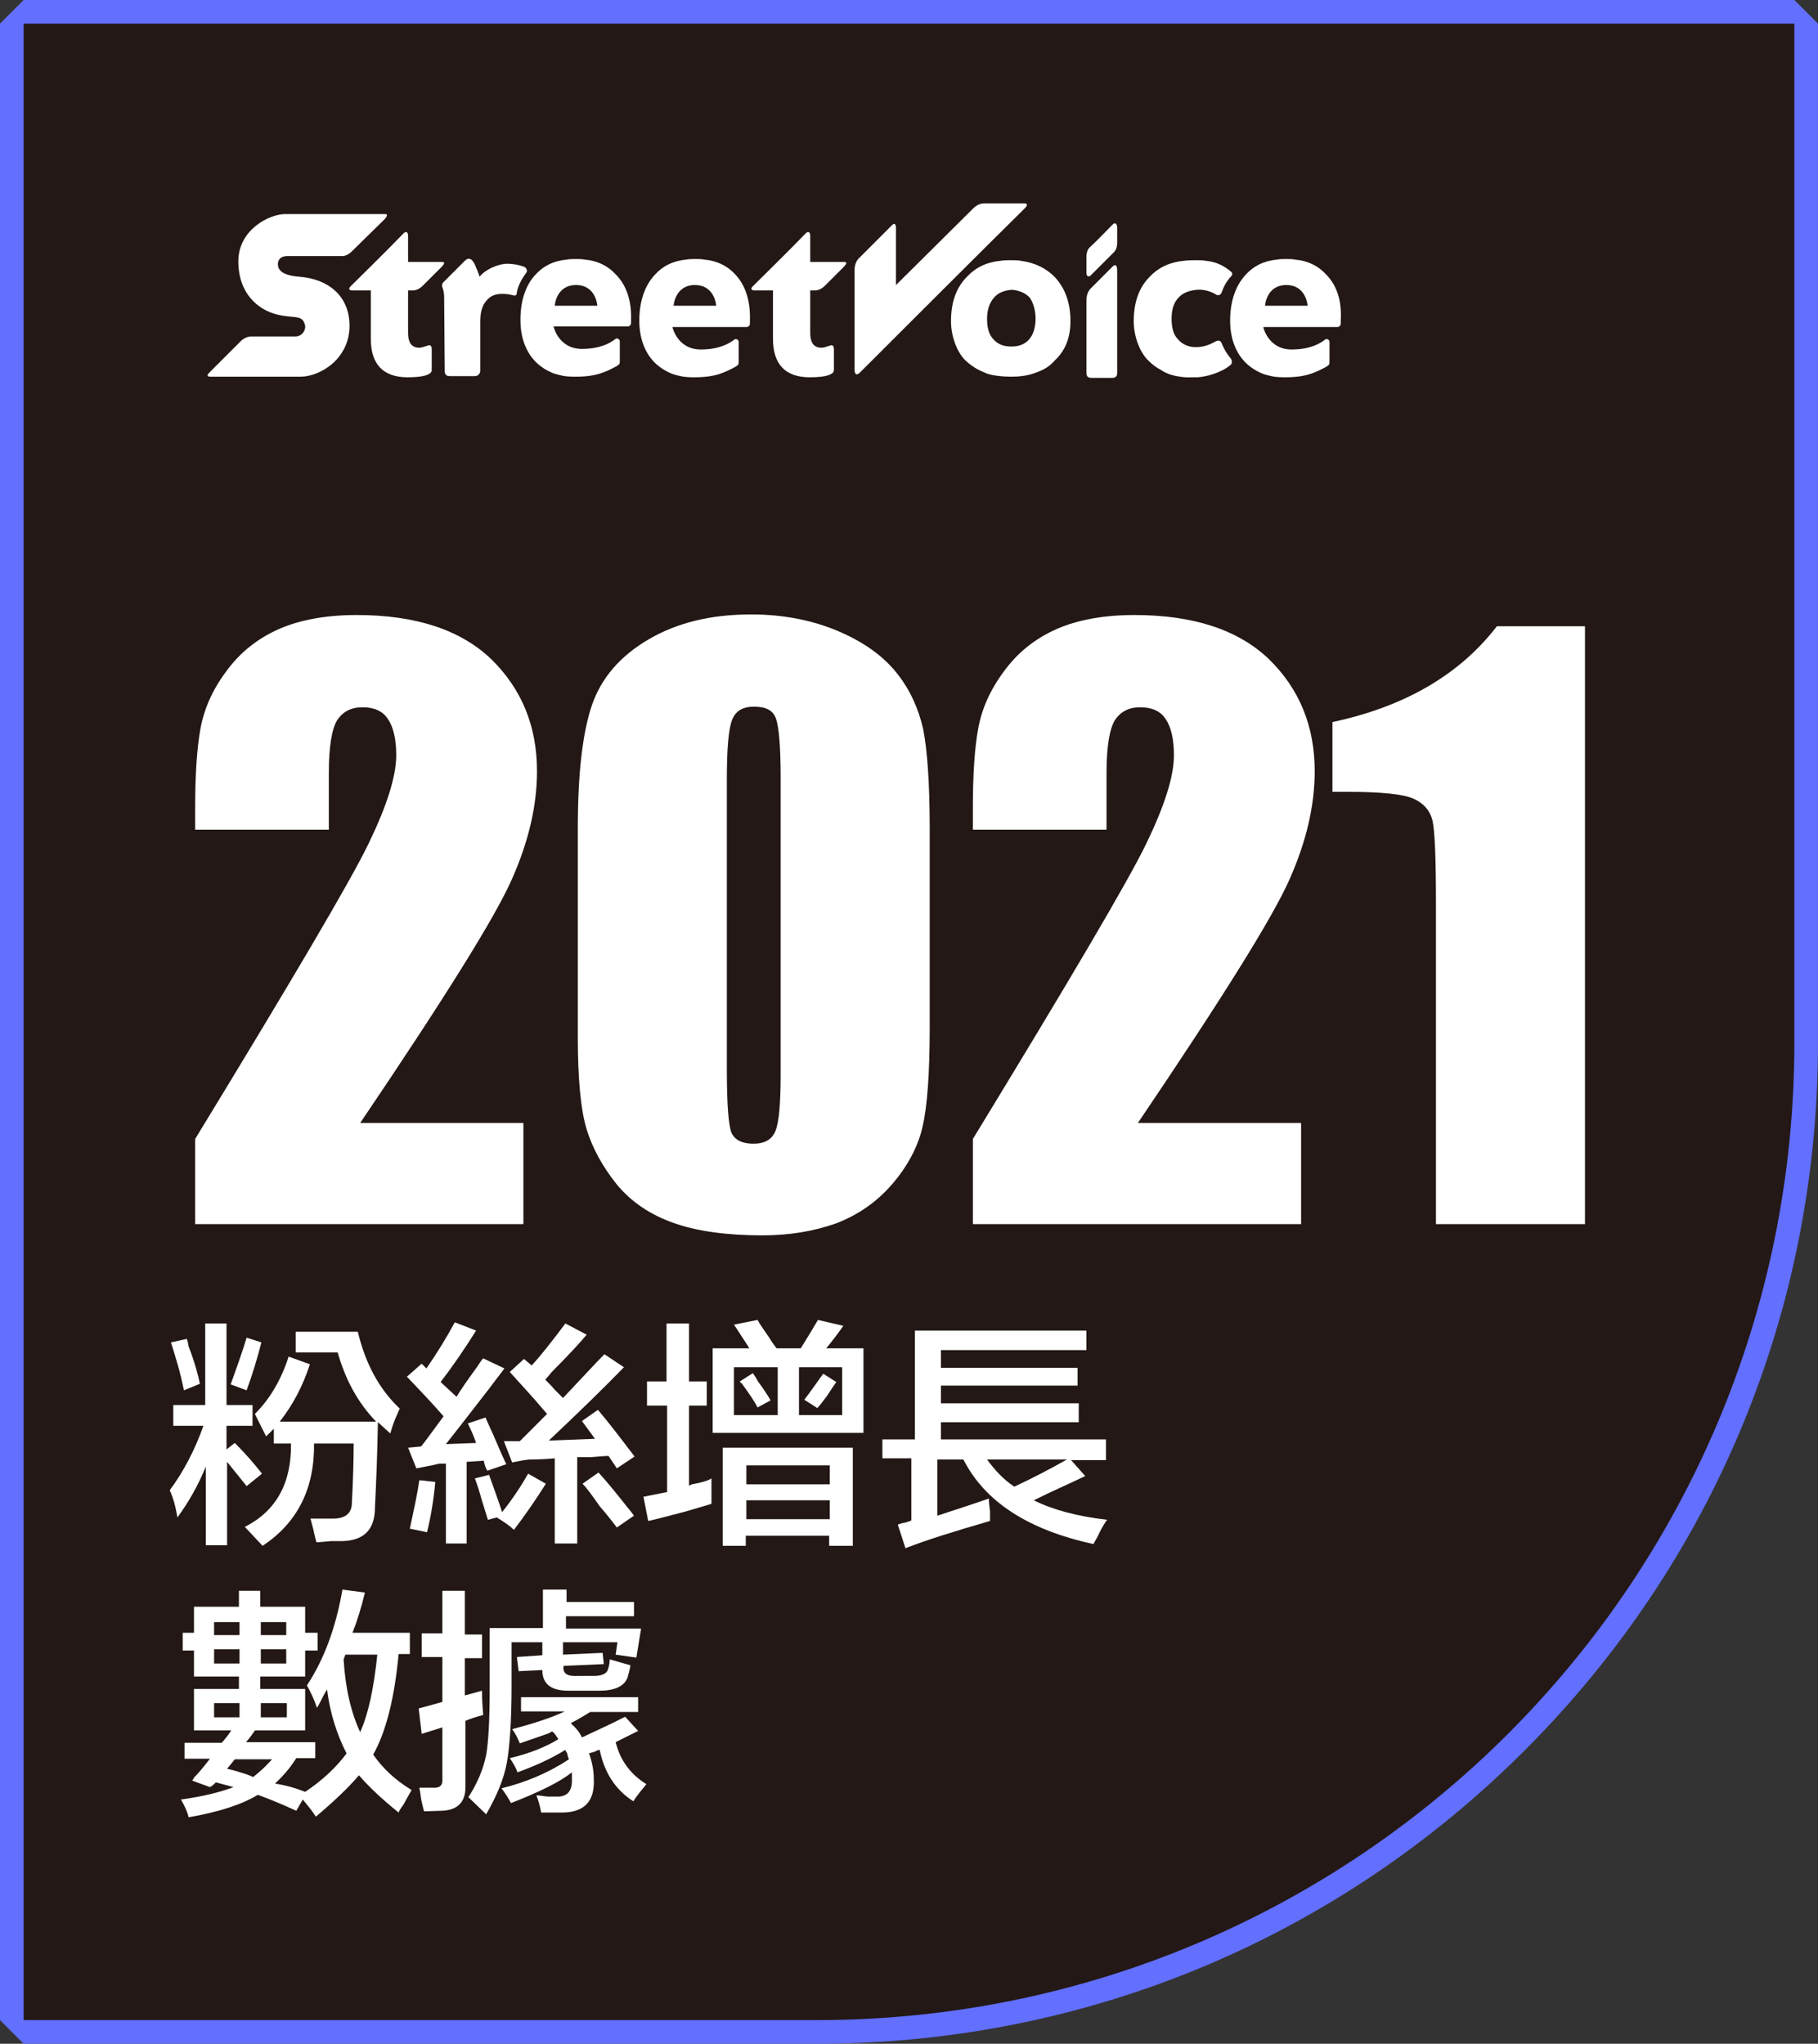 <?xml version="1.0" encoding="utf-8"?>
<!-- Generator: Adobe Illustrator 26.0.2, SVG Export Plug-In . SVG Version: 6.00 Build 0)  -->
<svg version="1.1" id="圖層_1" xmlns="http://www.w3.org/2000/svg" xmlns:xlink="http://www.w3.org/1999/xlink" x="0px" y="0px"
	 viewBox="0 0 307.4 345.6" style="enable-background:new 0 0 307.4 345.6;" xml:space="preserve">
<rect x="0" y="0" width="307.4" height="345.6" fill="#333333" stroke="none"/>
<style type="text/css">
	.st0{fill:#231815;}
	.st1{fill:#626FFF;}
	.st2{fill:#FFFFFF;}
</style>
<g>
	<g>
		<path class="st0" d="M4,343.6l-2-2V4l2-2h299.4l2,2v172.3c0,92.2-75,167.3-167.3,167.3H4z"/>
		<path class="st1" d="M303.4,4v172.3c0,91.3-74,165.3-165.3,165.3H4V4H303.4 M303.4,0H4L0,4v337.6l4,4h134.1
			c45.2,0,87.7-17.6,119.7-49.6c32-32,49.6-74.5,49.6-119.7V4L303.4,0L303.4,0z"/>
	</g>
	<g>
		<g>
			<path class="st2" d="M88.5,189.7V207H33l0-14.4c16.4-26.9,26.2-43.5,29.3-49.9c3.1-6.4,4.7-11.4,4.7-15c0-2.7-0.5-4.8-1.4-6.1
				c-0.9-1.4-2.4-2-4.3-2c-1.9,0-3.3,0.7-4.3,2.2c-0.9,1.5-1.4,4.5-1.4,8.9v9.6H33v-3.7c0-5.7,0.3-10.1,0.9-13.4
				c0.6-3.3,2-6.5,4.3-9.6c2.3-3.2,5.3-5.6,8.9-7.2s8.1-2.4,13.2-2.4c10,0,17.6,2.5,22.8,7.5c5.1,5,7.7,11.3,7.7,18.9
				c0,5.8-1.4,11.9-4.3,18.4c-2.9,6.5-11.4,20.1-25.6,41.1H88.5z"/>
			<path class="st2" d="M157.2,140.1v33.7c0,7.7-0.4,13.2-1.2,16.7c-0.8,3.5-2.6,6.8-5.2,9.8c-2.6,3-5.8,5.2-9.5,6.6
				c-3.7,1.3-7.8,2-12.4,2c-6,0-11.1-0.7-15-2.1c-4-1.4-7.2-3.6-9.6-6.5c-2.4-3-4.1-6.1-5.1-9.3c-1-3.3-1.5-8.5-1.5-15.6v-35.3
				c0-9.3,0.8-16.2,2.4-20.9c1.6-4.6,4.8-8.3,9.6-11.1c4.8-2.8,10.5-4.2,17.3-4.2c5.5,0,10.5,1,14.9,2.9c4.4,1.9,7.6,4.3,9.8,7.1
				c2.2,2.8,3.6,5.9,4.4,9.4C156.8,126.9,157.2,132.4,157.2,140.1z M132,131.6c0-5.4-0.3-8.7-0.8-10.1c-0.5-1.4-1.7-2-3.7-2
				c-1.9,0-3.1,0.7-3.7,2.2s-0.9,4.8-0.9,10v49.3c0,5.9,0.3,9.4,0.8,10.6c0.6,1.2,1.8,1.8,3.7,1.8s3.1-0.7,3.7-2.1
				c0.6-1.4,0.9-4.6,0.9-9.6V131.6z"/>
			<path class="st2" d="M220,189.7V207h-55.5l0-14.4c16.4-26.9,26.2-43.5,29.3-49.9c3.1-6.4,4.7-11.4,4.7-15c0-2.7-0.5-4.8-1.4-6.1
				c-0.9-1.4-2.4-2-4.3-2c-1.9,0-3.3,0.7-4.3,2.2c-0.9,1.5-1.4,4.5-1.4,8.9v9.6h-22.6v-3.7c0-5.7,0.3-10.1,0.9-13.4
				c0.6-3.3,2-6.5,4.3-9.6c2.3-3.2,5.3-5.6,8.9-7.2s8.1-2.4,13.2-2.4c10,0,17.6,2.5,22.8,7.5c5.1,5,7.7,11.3,7.7,18.9
				c0,5.8-1.4,11.9-4.3,18.4c-2.9,6.5-11.4,20.1-25.6,41.1H220z"/>
			<path class="st2" d="M268,105.9V207h-25.2v-54.2c0-7.8-0.2-12.5-0.6-14.1c-0.4-1.6-1.4-2.8-3.1-3.6c-1.7-0.8-5.4-1.2-11.3-1.2
				h-2.5v-11.8c12.2-2.6,21.5-8,27.8-16.2H268z"/>
		</g>
		<g>
			<path class="st2" d="M41.7,251.3l-3.3-4.1v14.1h-3.6V248c-1.3,3.2-2.9,6-4.8,8.6c-0.3-1.8-0.7-3.3-1.3-4.6
				c2.3-3.1,4.2-6.7,5.7-10.9h-5.1v-3.5h5.4v-13.8h3.6v13.8h4.4v3.5h-4.4v4l1.4-1.1c1.7,1.7,3.2,3.4,4.6,5.2L41.7,251.3z
				 M31.1,235.1c-0.6-3-1.4-5.6-2.2-8.1l2.7-0.6c0.1,0.3,0.2,0.7,0.3,1.3c1,2.6,1.6,4.8,1.9,6.3L31.1,235.1z M41.7,235.1l-2.7-1
				c1.2-3.3,2.1-5.9,2.7-7.9l2.5,0.8C43.5,229.7,42.7,232.4,41.7,235.1z M66,242.4c-0.7-0.6-1.4-1.3-2.1-1.9
				c-0.1,5.6-0.3,10.4-0.5,14.4c0,3.7-1.8,5.6-5.5,5.7c-0.4,0-1.1,0-1.9,0c-1.2,0.1-2,0.2-2.5,0.2c-0.1-0.4-0.3-1.1-0.5-2.1
				c-0.2-0.8-0.4-1.5-0.5-1.9c1.3,0,2.5,0,3.8,0c2.1,0,3.2-0.9,3.2-2.7c0.2-3.8,0.3-7.1,0.3-10h-6.7c0.1,7.6-2.8,13.4-8.7,17.3
				c-1-1.1-2-2.1-3-3.2c5.3-2.7,7.9-7.4,7.8-14.1h-2.9v-2.5l-1.3,1.3c-0.2-0.4-0.6-1.2-1.1-2.2c-0.3-0.6-0.6-1.2-0.8-1.6
				c2.6-2.6,4.5-5.9,5.7-9.7l3.6,1.3c-1.2,3.7-2.9,6.9-5.1,9.7h16.3c-3.1-3.2-5.2-7.1-6.5-11.7H50v-3.5h10.5c1.3,5.4,3.6,9.7,7.1,13
				c-0.1,0.2-0.3,0.6-0.5,1.1C66.5,240.6,66.2,241.7,66,242.4z"/>
			<path class="st2" d="M70.4,248.3l-1.4-3.5l2.2-0.2c0.5-0.6,1.3-1.7,2.4-3.2c0.6-0.8,1.1-1.5,1.4-1.9c-1.9-2.2-4-4.4-6.2-6.7
				l2.5-2.2l0.8,0.8c1.8-2.6,3.4-5.2,4.8-7.8l3.6,1.4c-2,3.2-4,6.1-6,8.7l2.7,2.5c0.7-1.2,1.9-2.9,3.5-5.1c0.4-0.6,0.7-1.1,1-1.4
				l3.6,1.7c-0.5,0.7-1.4,1.8-2.5,3.3c-3.4,4.4-5.9,7.6-7.4,9.5l5.1-0.2c-0.4-1.2-0.9-2.3-1.4-3.3l3-1c0.4,1,1.1,2.4,1.9,4.3
				c0.7,1.7,1.3,2.9,1.6,3.6l-3.2,1.1c-0.3-0.5-0.5-1.1-0.6-1.7l-2.9,0.2v13.8h-3.5v-13.5h-1.1C72.6,247.9,71.4,248.1,70.4,248.3z
				 M72.2,259.1l-2.9-0.6c0.7-3.3,1.3-6,1.6-8.2l2.7,0.3C73.3,253.9,72.8,256.7,72.2,259.1z M82.5,257c-0.3-1-0.8-2.5-1.4-4.6
				c-0.3-1.1-0.6-1.8-0.8-2.4l2.4-0.6c0.8,2.3,1.6,4.4,2.2,6.3c1.6-2,3.1-4.2,4.4-6.5l3,1.7c-1.7,2.7-3.5,5.3-5.4,7.8
				c-0.6-0.6-1.6-1.3-2.9-2.1L82.5,257z M104.3,248.3l-1.4-2.1c-0.6,0-1.6,0.1-2.9,0.2c-1.1,0-1.8,0-2.4,0V261h-3.8v-14.4
				c-1.1,0.1-2.5,0.2-4.3,0.2c-1,0.1-1.9,0.3-2.9,0.5l-1.4-3.6c1,0,1.8,0,2.7,0l4.6-4.6c-2.6-3.1-4.8-5.4-6.3-7.1l2.4-2.2l1.3,1.1
				c1.4-1.5,3.3-3.9,5.7-7.1l3.6,1.9c-1.1,1.3-3,3.4-5.9,6.3c-0.5,0.6-0.9,1.1-1.1,1.3c0.4,0.4,1,1,1.6,1.7c0.6,0.6,1.1,1.1,1.4,1.4
				c3.4-3.6,5.7-6.1,7-7.4l3.3,2.2c-3.4,3.5-7.6,7.6-12.7,12.4l7.8-0.3l-2.2-3l2.7-1.9c1.7,2,3.7,4.6,6.2,7.9L104.3,248.3z
				 M104.3,258.3c-0.6-0.8-1.6-2.1-2.9-3.6c-1.2-1.7-2.1-3-2.9-3.8l2.7-1.9c1.1,1.2,2.7,3.1,4.9,5.9c0.5,0.6,0.9,1.1,1.1,1.4
				L104.3,258.3z"/>
			<path class="st2" d="M109.4,237.7v-4.1h3.3v-9.8h3.8v9.8h3v4.1h-3v13.5c0.1,0,0.3-0.1,0.5-0.2c1.6-0.3,2.7-0.6,3.3-1
				c0,1.4,0,2.8,0,4.3c-1,0.3-2.4,0.7-4.4,1.3c-2.7,0.7-4.9,1.3-6.3,1.6l-0.8-4.1l4-0.8v-14.6H109.4z M120.5,242.3V228h6.2
				c-0.1-0.2-0.3-0.5-0.5-0.8c-1-1.5-1.6-2.5-2.1-3.2l4-0.8c0.3,0.6,1,1.6,1.9,2.9c0.6,1,1.1,1.6,1.3,1.9h4.1
				c0.8-1.3,1.8-2.9,2.9-4.8l4.3,1c-1,1.4-1.9,2.6-2.9,3.8h6.3v14.3H120.5z M122.2,261.4v-16.6h22v16.6h-4v-1.7h-14.1v1.7H122.2z
				 M124.1,231.2v8.1h7.4v-8.1H124.1z M128.1,238c-0.5-1-1.4-2.3-2.7-4.1c-0.2-0.1-0.3-0.2-0.3-0.3l2.2-1.4c0.2,0.3,0.5,0.7,0.8,1.3
				c1.1,1.5,1.8,2.6,2.2,3.3L128.1,238z M126.2,247.8v3.2h14.1v-3.2H126.2z M126.2,253.7v3.2h14.1v-3.2H126.2z M142.4,231.2h-7.3
				v8.1h7.3V231.2z M138.2,238.1l-2.2-1.4c1.3-1.7,2.3-3.2,3.2-4.4l2.2,1.4c-0.3,0.4-0.8,1.2-1.6,2.4
				C139.1,237,138.6,237.7,138.2,238.1z"/>
			<path class="st2" d="M149.2,246.9v-3.5h5.5V225h29v3.3h-24.6v3h23.1v3h-23.1v3h23.3v3.2h-23.3v2.9h27.9v3.5h-5.9l2.4,2.7
				c-2.7,1.3-5.7,2.6-8.7,4.1c3.2,1.6,7.3,2.7,12.4,3.3c-0.4,0.5-1,1.5-1.7,3c-0.3,0.5-0.5,0.9-0.6,1.1c-11.1-2.4-18.4-7.2-22-14.3
				h-4.4v9.5c3-1,5.9-1.9,8.7-2.9c0,0.5,0.1,1.3,0.2,2.2c0,0.7,0,1.3,0,1.6c-5.9,1.7-10.7,3.2-14.3,4.6l-1.3-4
				c0.1,0,0.3-0.1,0.6-0.2c0.7-0.1,1.3-0.3,1.7-0.5v-10.5H149.2z M171.5,251.4c3-1.4,5.9-2.9,8.9-4.6h-13.5
				C168.2,248.6,169.7,250.2,171.5,251.4z"/>
		</g>
		<g>
			<path class="st2" d="M53.6,288.8c-0.5-1.5-1.1-2.7-1.7-3.8c2.9-4.4,4.9-9.8,6-16.2l3.8,0.5c-0.6,2.5-1.3,4.8-2.1,6.8h9.7v3.6
				h-1.9c-0.7,7.6-2.2,13.3-4.3,17c1.6,2.3,3.7,4.3,6.5,6c-0.3,0.5-0.8,1.4-1.4,2.5c-0.4,0.5-0.7,1-0.8,1.3
				c-2.6-2.1-4.9-4.2-6.7-6.3c-1.8,2.1-4.2,4.4-7.3,7c-0.6-1-1.4-1.9-2.2-2.9l-1.1,1.9c-2.4-1.1-4.6-2-6.5-2.7
				c-2.6,1.6-6.5,2.9-11.7,3.8c-0.2-0.8-0.6-1.8-1.3-3c3.6-0.5,6.5-1.2,8.9-2.1l-3-0.8c-0.3,0.3-0.6,0.6-1,0.8l-3-1.1
				c0.1-0.1,0.2-0.3,0.3-0.5c0.8-0.8,1.7-1.9,2.7-3.2h-4.3v-2.7h6.3c0.6-0.7,1.2-1.4,1.6-2.1h-6.3v-7h7.6v-2.1h-7.6v-4.4h-1.9v-3
				h1.9v-4.4h7.6v-2.7h3.6v2.7h7.6v4.4h2.1v3h-2.1v4.4h-7.6v2.1h7.6v7H42h1.1c0,0.1-0.1,0.2-0.2,0.3c-0.2,0.3-0.6,0.9-1.3,1.7h11.7
				v2.7h-3.2c-1,1.6-2.2,3-3.6,4.3c1.9,0.3,3.6,0.8,5.1,1.4c3-2,5.3-4.2,7-6.5c-1.7-3.3-2.8-6.9-3.3-10.8c-0.2,0.3-0.5,0.8-0.8,1.4
				C54.1,288,53.8,288.4,53.6,288.8z M36.2,274.3v2.2h4.3v-2.2H36.2z M36.2,278.9v2.4h4.3v-2.4H36.2z M36.2,288v2.4h4.3V288H36.2z
				 M38.4,299.1c0.5,0.1,1.3,0.3,2.2,0.6c1.1,0.3,1.8,0.6,2.2,0.8c1.3-1,2.3-2,3.2-3h-6.3L38.4,299.1z M48.4,274.3h-4.3v2.2h4.3
				V274.3z M44.1,278.9v2.4h4.3v-2.4H44.1z M48.5,288h-4.4v2.4h4.4V288z M60.9,292.9c1.4-3.1,2.3-7.4,2.9-13.1h-5.4l-0.3,0.8
				C58.4,285.6,59.4,289.7,60.9,292.9z"/>
			<path class="st2" d="M71.7,306.3c-0.1-0.4-0.3-1.1-0.5-2.1c-0.1-0.8-0.2-1.5-0.3-1.9c0.6,0,1.4,0,2.2,0c1.3,0.1,1.8-0.4,1.7-1.6
				v-8.6l-3.5,1.1l-0.5-4.3l4-1.1v-7.6h-3.5v-4h3.5V269h3.8v7.4h2.9v4h-2.9v6.3l2.9-0.8c0,1.5,0.1,2.9,0.2,4.1c-1.1,0.3-2.1,0.6-3,1
				v10.9c0.1,2.7-1.2,4.2-4,4.3L71.7,306.3z M87.7,282.6l-0.3-2.4l4.3-0.3v-2.2h-5.2v7.3c0,5.9-0.3,10.3-0.8,13.1
				c-0.5,2.7-1.7,5.6-3.5,8.7l-3-2.9c1.5-2.3,2.5-4.7,3-7.1c0.4-2.3,0.6-6.1,0.6-11.2v-10.3h9v-6.5h4v2.1h11.4v2.4H95.7v2.1h12.7
				l-0.8,4.9l-3.5-0.5l0.3-2.1h-9.2v2.1l6.7-0.3l0.2,1.9l-6.8,0.3c-0.2,1.3,0.6,1.8,2.4,1.7h2.7c1.4,0,2.2-0.4,2.4-1.1
				c0.2-0.6,0.3-1.2,0.3-1.7l3.5,1c-0.1,0.7-0.3,1.4-0.5,2.1c-0.6,1.5-2.2,2.2-4.8,2.2h-5.2c-3,0-4.4-1.2-4.4-3.5L87.7,282.6z
				 M88.1,289.6V287h19.8v2.5h-8.1c-1,0.6-2.1,1.3-3.3,1.9c0.8,0.7,1.5,1.5,1.9,2.4c2.3-1.1,4.8-2.2,7.3-3.5l2.2,2.4l-3.8,1.9
				c0.8,3.2,2.6,5.5,5.2,7.1c-0.8,1-1.6,1.9-2.2,2.9c-3-1.9-4.9-4.8-5.7-8.7c-0.2,0-0.5,0.1-0.8,0.3c-0.4,0.1-0.7,0.2-1,0.3
				c0.5,1.4,0.8,2.8,0.8,4.3c0.2,3.8-1.6,5.7-5.4,5.7c-1.3,0-2.4,0-3.5,0c-0.2-1.2-0.5-2.1-0.8-2.9c0.4,0,1.1,0.1,1.9,0.2
				c0.7,0,1.2,0,1.4,0c1.9,0.1,2.8-0.9,2.7-3c0-0.4,0-0.8,0-1.1c-2,1.6-5.4,3.3-10.3,5.2c-0.4-0.8-1-1.7-1.6-2.5
				c4.1-1,7.9-2.6,11.4-4.9c-0.1-0.2-0.2-0.5-0.3-1c-0.2-0.3-0.3-0.5-0.3-0.6c-2.4,1.5-5.1,2.7-8.1,3.8c-0.2-0.6-0.6-1.4-1.3-2.4
				c3.4-0.8,6.1-1.9,8.2-3.2c-0.3-0.5-0.6-1-1-1.3c-0.1,0-0.3,0.1-0.6,0.3c-1.2,0.4-2.8,1-4.9,1.7c-0.4-1-0.8-1.7-1.3-2.4
				c3.8-1,6.8-2,8.9-3H88.1z"/>
		</g>
	</g>
	<g>
		<g>
			<path class="st2" d="M70.9,58.8c-0.8,0-1.9-0.3-1.9-2.5v-7.2c0,0,0.4,0,0.9,0c0.5,0,1.1-0.3,1.6-0.8c1.1-1.1,3-3,3.2-3.2
				c0.4-0.4,0.6-0.8,0.1-0.8c-0.6,0-5.8,0-5.8,0s0-3.8,0-4.4c0-0.6-0.3-1-0.9-0.3c-2.3,2.4-8.5,8.5-8.8,8.8
				c-0.4,0.4-0.3,0.7,0.2,0.7c0.5,0,3.2,0,3.2,0v8.2c0,4.3,2.1,6.5,6.2,6.5c1.4,0,2.5-0.1,3.3-0.4c0.7-0.3,0.8-0.5,0.8-0.9
				c0-1,0-3,0-3.5c0-0.6-0.4-0.7-0.5-0.6C72.3,58.4,71.4,58.8,70.9,58.8z"/>
			<path class="st2" d="M138.9,58.8c-0.8,0-1.9-0.3-1.9-2.5v-7.2c0,0,0.4,0,0.9,0c0.5,0,1.1-0.3,1.6-0.8c1.1-1.1,3-3,3.2-3.2
				c0.4-0.4,0.6-0.8,0.1-0.8c-0.6,0-5.8,0-5.8,0s0-3.8,0-4.4c0-0.6-0.3-1-0.9-0.3c-2.3,2.4-8.5,8.5-8.8,8.8
				c-0.4,0.4-0.3,0.7,0.2,0.7c0.5,0,3.2,0,3.2,0v8.2c0,4.3,2.1,6.5,6.2,6.5c1.4,0,2.5-0.1,3.3-0.4c0.7-0.3,0.8-0.5,0.8-0.9
				c0-1,0-3,0-3.5c0-0.6-0.4-0.7-0.5-0.6C140.3,58.4,139.5,58.8,138.9,58.8z"/>
			<path class="st2" d="M181,54.3c0-3.1-0.9-5.6-2.7-7.5c-1.5-1.5-3.4-2.4-5.7-2.7c-0.5-0.1-1.1-0.1-1.7-0.1c-0.6,0-1.1,0-1.7,0.1
				c-2.3,0.2-4.2,1.1-5.7,2.7c-1.8,1.8-2.7,4.3-2.7,7.5c0,2.7,1.1,5.4,2.5,6.7c1.4,1.3,2.5,1.7,3.4,2.1c0.9,0.4,2.9,0.6,4.2,0.6
				c1.3,0,2.7-0.1,4.3-0.7c1.6-0.6,2.3-1.1,3.2-2.1C180.2,59.2,181,57,181,54.3z M175.1,53.9c0,1.5-0.4,2.7-1.1,3.5
				c-0.7,0.8-1.7,1.2-3,1.2c-1.3,0-2.3-0.4-3-1.2c-0.8-0.8-1.1-2-1.1-3.5c0-1.5,0.4-2.7,1.2-3.6c0.7-0.8,1.7-1.2,3-1.3
				c1.2,0.1,2.2,0.5,3,1.3C174.7,51.2,175.1,52.4,175.1,53.9z"/>
			<path class="st2" d="M104.3,46.6c-1.4-1.6-3.2-2.5-5.4-2.7c-0.5-0.1-1-0.1-1.5-0.1c-0.5,0-1.1,0-1.6,0.1c-2.2,0.2-4,1.1-5.4,2.7
				C88.8,48.4,88,51,88,54.1c0,2.8,0.8,5.1,2.3,6.8c0.9,1,2,1.7,3.2,2.2l0,0c0,0,0,0,0,0c0.1,0,0.2,0.1,0.3,0.1
				c1.1,0.3,1.6,0.5,3.5,0.5c3.6,0,5.1-0.8,7-1.8c0.4-0.3,0.5-0.3,0.5-0.8c0-1,0-3.2,0-3.4c0-0.3-0.4-0.6-0.7-0.4
				c-0.9,0.7-2.6,1.7-5.7,1.7c-4,0-4.8-3.8-4.8-3.8s12.1,0,12.5,0c0.5,0,0.6-0.4,0.6-0.6c0-0.2,0-0.3,0-0.5
				C106.8,51,106,48.4,104.3,46.6z M93.8,51.7c0,0,0.2-3.5,3.6-3.5s3.6,3.5,3.6,3.5H93.8z"/>
			<path class="st2" d="M124.5,46.6c-1.4-1.6-3.2-2.5-5.4-2.7c-0.5-0.1-1-0.1-1.5-0.1c-0.5,0-1.1,0-1.6,0.1c-2.2,0.2-4,1.1-5.4,2.7
				c-1.6,1.8-2.5,4.4-2.5,7.6c0,2.8,0.8,5.1,2.3,6.8c0.9,1,2,1.7,3.2,2.2l0,0c0,0,0,0,0,0c0.1,0,0.2,0.1,0.3,0.1
				c1.1,0.3,1.6,0.5,3.5,0.5c3.6,0,5.1-0.8,7-1.8c0.4-0.3,0.5-0.3,0.5-0.8c0-1,0-3.2,0-3.4c0-0.3-0.4-0.6-0.7-0.4
				c-0.9,0.7-2.6,1.7-5.7,1.7c-4,0-4.8-3.8-4.8-3.8s12.1,0,12.5,0c0.5,0,0.6-0.4,0.6-0.6c0-0.2,0-0.3,0-0.5
				C126.9,51,126.1,48.4,124.5,46.6z M113.9,51.7c0,0,0.2-3.5,3.6-3.5c3.4,0,3.6,3.5,3.6,3.5H113.9z"/>
			<path class="st2" d="M224.4,46.6c-1.4-1.6-3.2-2.5-5.4-2.7c-0.5-0.1-1-0.1-1.5-0.1c-0.5,0-1.1,0-1.6,0.1c-2.2,0.2-4,1.1-5.4,2.7
				c-1.6,1.8-2.5,4.4-2.5,7.6c0,2.8,0.8,5.1,2.3,6.8c0.9,1,2,1.7,3.2,2.2l0,0c0,0,0,0,0,0c0.1,0,0.2,0.1,0.3,0.1
				c1.1,0.3,1.6,0.5,3.5,0.5c3.6,0,5.1-0.8,7-1.8c0.4-0.3,0.5-0.3,0.5-0.8c0-1,0-3.2,0-3.4c0-0.3-0.4-0.6-0.7-0.4
				c-0.9,0.7-2.6,1.7-5.7,1.7c-4,0-4.8-3.8-4.8-3.8s12.1,0,12.5,0c0.5,0,0.6-0.4,0.6-0.6c0-0.2,0-0.3,0-0.5
				C226.9,51,226.1,48.4,224.4,46.6z M213.9,51.7c0,0,0.2-3.5,3.6-3.5s3.6,3.5,3.6,3.5H213.9z"/>
			<path class="st2" d="M208.1,60.6c-0.7-0.8-1.2-1.7-1.6-2.7c-0.2-0.4-0.7-0.3-0.9-0.2c-1.4,0.8-2.4,1-3.4,1c-1.3,0-2.3-0.5-3-1.3
				c-0.8-0.8-1.1-2-1.1-3.5c0-1.6,0.4-2.8,1.2-3.6c0.7-0.8,1.9-1.2,3.1-1.3c1.2-0.1,2.4,0.3,3.2,0.8c0.4,0.3,0.8,0,0.9-0.2
				c0.4-1.1,0.9-2.1,1.7-2.9c0.3-0.4,0.1-0.7-0.1-0.8c-1.1-0.9-2.3-1.6-4.2-1.8c-0.5-0.1-1.1-0.1-1.6-0.1c-0.1,0-1.5,0-2.1,0.1
				c-2.3,0.2-4.3,1.1-5.8,2.7c-1.8,1.8-2.7,4.3-2.7,7.5c0,2.7,1.1,5.4,2.5,6.7c0.7,0.7,1.4,1.2,2,1.5c0.6,0.4,1.2,0.7,1.9,0.9
				c0.7,0.2,2.1,0.5,3.6,0.4c0,0,0.1,0,0.1,0c0.1,0,0.2,0,0.4,0v0c0.1,0,0.2,0,0.3,0c1.3-0.1,2.8-0.5,4-1.1c0.7-0.3,1.2-0.7,1.6-1
				C208.5,61.2,208.2,60.8,208.1,60.6z"/>
			<path class="st2" d="M50.7,46.8c-2.9-0.2-3.6-1.1-3.7-1.9c-0.1-0.8,0.3-1.6,1.6-1.6c1.1,0,7,0,9.3,0c0.9,0,1.7-0.9,1.6-0.8
				c-0.1,0.1,5.5-5.4,5.5-5.4s0.9-0.9,0.1-0.9c-3.2,0-14.7,0-16.9,0c-2.6,0-7.9,2.6-7.9,8s3.3,8.2,6.6,9c2.9,0.7,4.3-0.1,4.7,1.9
				c0.1,0.6-0.4,1.8-1.7,1.8c-0.5,0-7.1,0-7.5,0c-0.5,0-1.2,0.3-1.7,0.8c-0.4,0.4-3.7,3.7-5.2,5.2c-0.4,0.4-0.7,0.8,0.1,0.8
				c3.4,0,12.6,0,15.2,0c3.3,0,8.4-3,8.3-8.8C59,50,55.5,47.2,50.7,46.8z"/>
			<path class="st2" d="M88.6,45.1c-0.8-0.3-1.9-0.5-2.8-0.5c-1.6,0-3.8,1-4.7,2.2c0,0-0.2-0.7-0.7-1.8c-0.2-0.5-0.4-0.8-0.6-1
				c-0.3-0.3-0.7-0.4-1.2,0.1c-0.4,0.4-2.6,2.6-3.6,3.6c-0.3,0.3-0.3,0.6-0.2,0.9c0.2,0.5,0.3,1,0.3,1.7c0,2.7,0.1,10,0.1,12.5
				c0,0.5,0.3,0.8,0.8,0.8c0.4,0,2.9,0,4.3,0c0.5,0,0.9-0.4,0.9-0.9c0-0.5,0-8.3,0-8.3c0-1.5,0.3-2.7,1-3.5c0.6-0.8,1.5-1.2,2.6-1.2
				c0.5,0,1.1,0,1.8,0.2c0.6,0.2,0.8,0,0.8-0.5c0.1-0.5,0.3-1.2,0.7-1.9c0.3-0.6,0.7-1.1,0.9-1.4C89.2,45.9,89.1,45.3,88.6,45.1z"/>
			<path class="st2" d="M164.5,35.3c-0.6,0.6-13,12.9-13,12.9s0-9,0-9.6c0-0.6-0.2-1.1-0.8-0.4c-0.5,0.5-4,4-5.5,5.5
				c-0.4,0.4-0.7,1.1-0.7,1.9c0,0.6,0,12.8,0,16.9c0,0.8,0.3,1,0.8,0.6c0.4-0.4,23.4-23.4,28-27.9c0.5-0.5,0.4-0.8,0-0.8
				c-0.4,0-4.9,0-6.9,0C165.7,34.4,165.1,34.7,164.5,35.3z"/>
			<g>
				<g>
					<path class="st2" d="M184.6,63.9c0.5,0,2.3,0,3.4,0c0.7,0,0.9-0.3,0.9-0.9c0-3.6,0-17,0-17.3c0-0.4-0.1-1.3-0.8-0.6
						c-0.6,0.6-2.8,2.8-3.8,3.8c-0.3,0.4-0.6,1-0.6,1.9c0,0.8,0,11.6,0,12.2S183.9,63.9,184.6,63.9z"/>
					<path class="st2" d="M183.7,43.4c0,0.4,0,1.7,0,2.7c0,0.6,0.3,0.8,0.7,0.5c0.3-0.3,2.7-2.7,3.9-3.9c0.4-0.4,0.6-0.9,0.6-1.7
						c0-0.9,0-2.2,0-2.5c0-0.4-0.2-1.1-0.8-0.5c-0.6,0.6-2.7,2.8-3.8,3.8C183.9,42.1,183.7,42.8,183.7,43.4z"/>
				</g>
			</g>
		</g>
	</g>
</g>
</svg>
